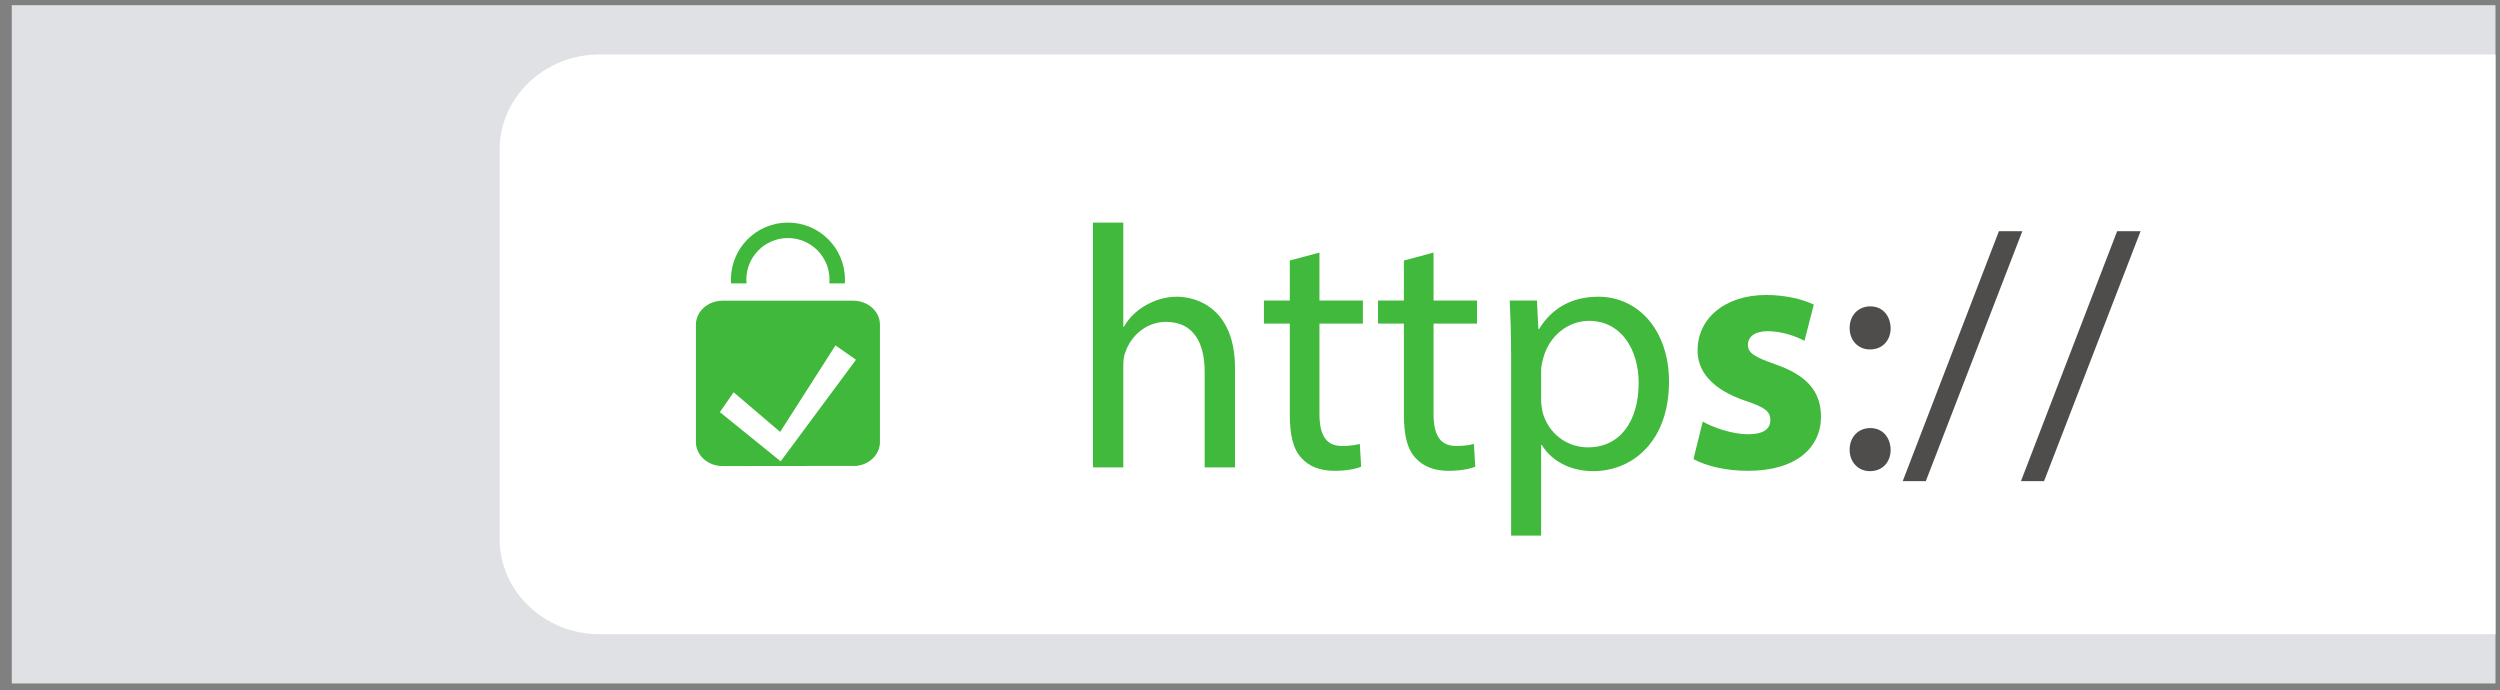 <?xml version="1.0" encoding="UTF-8"?>
<svg width="460px" height="127px" viewBox="0 0 460 127" version="1.1" xmlns="http://www.w3.org/2000/svg" xmlns:xlink="http://www.w3.org/1999/xlink">
    <rect x="0" y="0" width="460" height="127" fill="#808080" stroke="none"/>
    <!-- Generator: Sketch 61.2 (89653) - https://sketch.com -->
    <title>https 2</title>
    <desc>Created with Sketch.</desc>
    <g id="Page-1" stroke="none" stroke-width="1" fill="none" fill-rule="evenodd">
        <g id="https" fill-rule="nonzero">
            <g id="g10" transform="translate(230.167, 63.667) scale(-1, 1) rotate(-180) translate(-230.167, -63.667) translate(0.667, 0.667)">
                <g id="g12" transform="translate(0.711, 0.909)">
                    <polyline id="path48" fill="#E0E1E5" points="457.79 0.002 0.79 0.002 0.79 124.802 457.79 124.802 457.79 0.002"></polyline>
                    <path d="M457.79,9.069 L108.915,9.069 C98.817,9.069 90.555,16.938 90.555,26.555 L90.555,98.249 C90.555,107.866 98.817,115.735 108.915,115.735 L457.79,115.735 L457.79,9.069" id="path50" fill="#FFFFFF"></path>
                    <path d="M199.726,84.802 L205.309,84.802 L205.309,65.645 L205.435,65.645 C206.323,67.23 207.719,68.626 209.433,69.578 C211.082,70.529 213.047,71.163 215.142,71.163 C219.265,71.163 225.862,68.626 225.862,58.031 L225.862,39.762 L220.279,39.762 L220.279,57.398 C220.279,62.346 218.439,66.533 213.174,66.533 C209.559,66.533 206.705,63.995 205.689,60.95 C205.373,60.189 205.309,59.365 205.309,58.286 L205.309,39.762 L199.726,39.762 L199.726,84.802" id="path52" fill="#40B93C"></path>
                    <path d="M241.401,79.283 L241.401,70.465 L249.393,70.465 L249.393,66.215 L241.401,66.215 L241.401,49.658 C241.401,45.853 242.478,43.695 245.587,43.695 C247.046,43.695 248.125,43.886 248.823,44.075 L249.077,39.889 C247.998,39.445 246.285,39.127 244.127,39.127 C241.527,39.127 239.434,39.954 238.102,41.475 C236.515,43.126 235.945,45.853 235.945,49.469 L235.945,66.215 L231.187,66.215 L231.187,70.465 L235.945,70.465 L235.945,77.825 L241.401,79.283" id="path54" fill="#40B93C"></path>
                    <path d="M262.395,79.283 L262.395,70.465 L270.389,70.465 L270.389,66.215 L262.395,66.215 L262.395,49.658 C262.395,45.853 263.474,43.695 266.582,43.695 C268.042,43.695 269.119,43.886 269.818,44.075 L270.071,39.889 C268.993,39.445 267.279,39.127 265.123,39.127 C262.522,39.127 260.429,39.954 259.097,41.475 C257.511,43.126 256.939,45.853 256.939,49.469 L256.939,66.215 L252.182,66.215 L252.182,70.465 L256.939,70.465 L256.939,77.825 L262.395,79.283" id="path56" fill="#40B93C"></path>
                    <path d="M282.185,52.259 C282.185,51.435 282.313,50.674 282.439,49.975 C283.454,46.106 286.817,43.442 290.813,43.442 C296.711,43.442 300.137,48.263 300.137,55.305 C300.137,61.458 296.903,66.723 291.002,66.723 C287.197,66.723 283.645,63.995 282.566,59.809 C282.375,59.11 282.185,58.286 282.185,57.525 L282.185,52.259 Z M276.666,60.442 C276.666,64.375 276.539,67.547 276.413,70.465 L281.423,70.465 L281.678,65.201 L281.805,65.201 C284.089,68.943 287.705,71.163 292.717,71.163 C300.137,71.163 305.719,64.883 305.719,55.558 C305.719,44.519 298.995,39.066 291.763,39.066 C287.705,39.066 284.151,40.841 282.313,43.886 L282.185,43.886 L282.185,27.202 L276.666,27.202 L276.666,60.442" id="path58" fill="#40B93C"></path>
                    <path d="M311.931,48.199 C313.709,47.121 317.389,45.853 320.242,45.853 C323.161,45.853 324.366,46.867 324.366,48.453 C324.366,50.039 323.414,50.801 319.799,52.005 C313.391,54.162 310.918,57.651 310.981,61.33 C310.981,67.103 315.929,71.481 323.605,71.481 C327.221,71.481 330.455,70.655 332.358,69.705 L330.646,63.043 C329.25,63.805 326.587,64.819 323.922,64.819 C321.574,64.819 320.242,63.869 320.242,62.282 C320.242,60.823 321.447,60.062 325.254,58.73 C331.153,56.699 333.627,53.718 333.691,49.151 C333.691,43.378 329.123,39.127 320.242,39.127 C316.183,39.127 312.567,40.015 310.219,41.285 L311.931,48.199" id="path60" fill="#40B93C"></path>
                    <path d="M338.954,42.998 C338.954,45.345 340.539,46.994 342.759,46.994 C344.981,46.994 346.439,45.345 346.502,42.998 C346.502,40.777 345.043,39.066 342.697,39.066 C340.477,39.066 338.954,40.777 338.954,42.998 Z M338.954,65.39 C338.954,67.738 340.539,69.387 342.759,69.387 C344.981,69.387 346.439,67.738 346.502,65.39 C346.502,63.17 345.043,61.458 342.697,61.458 C340.477,61.458 338.954,63.17 338.954,65.39" id="path62" fill="#4F4C4C"></path>
                    <polyline id="path64" fill="#4F4C4C" points="348.721 37.225 366.419 83.215 370.731 83.215 352.971 37.225 348.721 37.225"></polyline>
                    <polyline id="path66" fill="#4F4C4C" points="370.477 37.225 388.174 83.215 392.489 83.215 374.727 37.225 370.477 37.225"></polyline>
                    <path d="M135.985,73.609 C135.966,73.842 135.951,74.074 135.951,74.309 C135.951,78.534 139.377,81.959 143.602,81.959 C147.826,81.959 151.251,78.534 151.251,74.309 C151.251,74.074 151.239,73.842 151.219,73.609 L154.069,73.609 C154.083,73.843 154.094,74.077 154.094,74.309 C154.094,80.107 149.397,84.802 143.602,84.802 C137.809,84.802 133.11,80.107 133.11,74.309 C133.11,74.077 133.121,73.843 133.137,73.609 L135.985,73.609" id="path76" fill="#3FB83C"></path>
                    <path d="M155.617,70.429 L131.587,70.429 C128.87,70.429 126.67,68.451 126.67,66.013 L126.67,44.421 C126.67,41.979 128.87,40.002 131.587,40.002 L156.167,40.031 C158.625,40.278 160.533,42.147 160.533,44.421 L160.533,66.013 C160.533,68.451 158.334,70.429 155.617,70.429" id="path78" fill="#3FB83C"></path>
                    <polyline id="path80" fill="#FFFFFF" points="152.354 62.207 142.167 46.286 133.611 53.583 131.079 49.926 142.269 40.874 156.125 59.566 152.354 62.207"></polyline>
                </g>
            </g>
        </g>
    </g>
</svg>